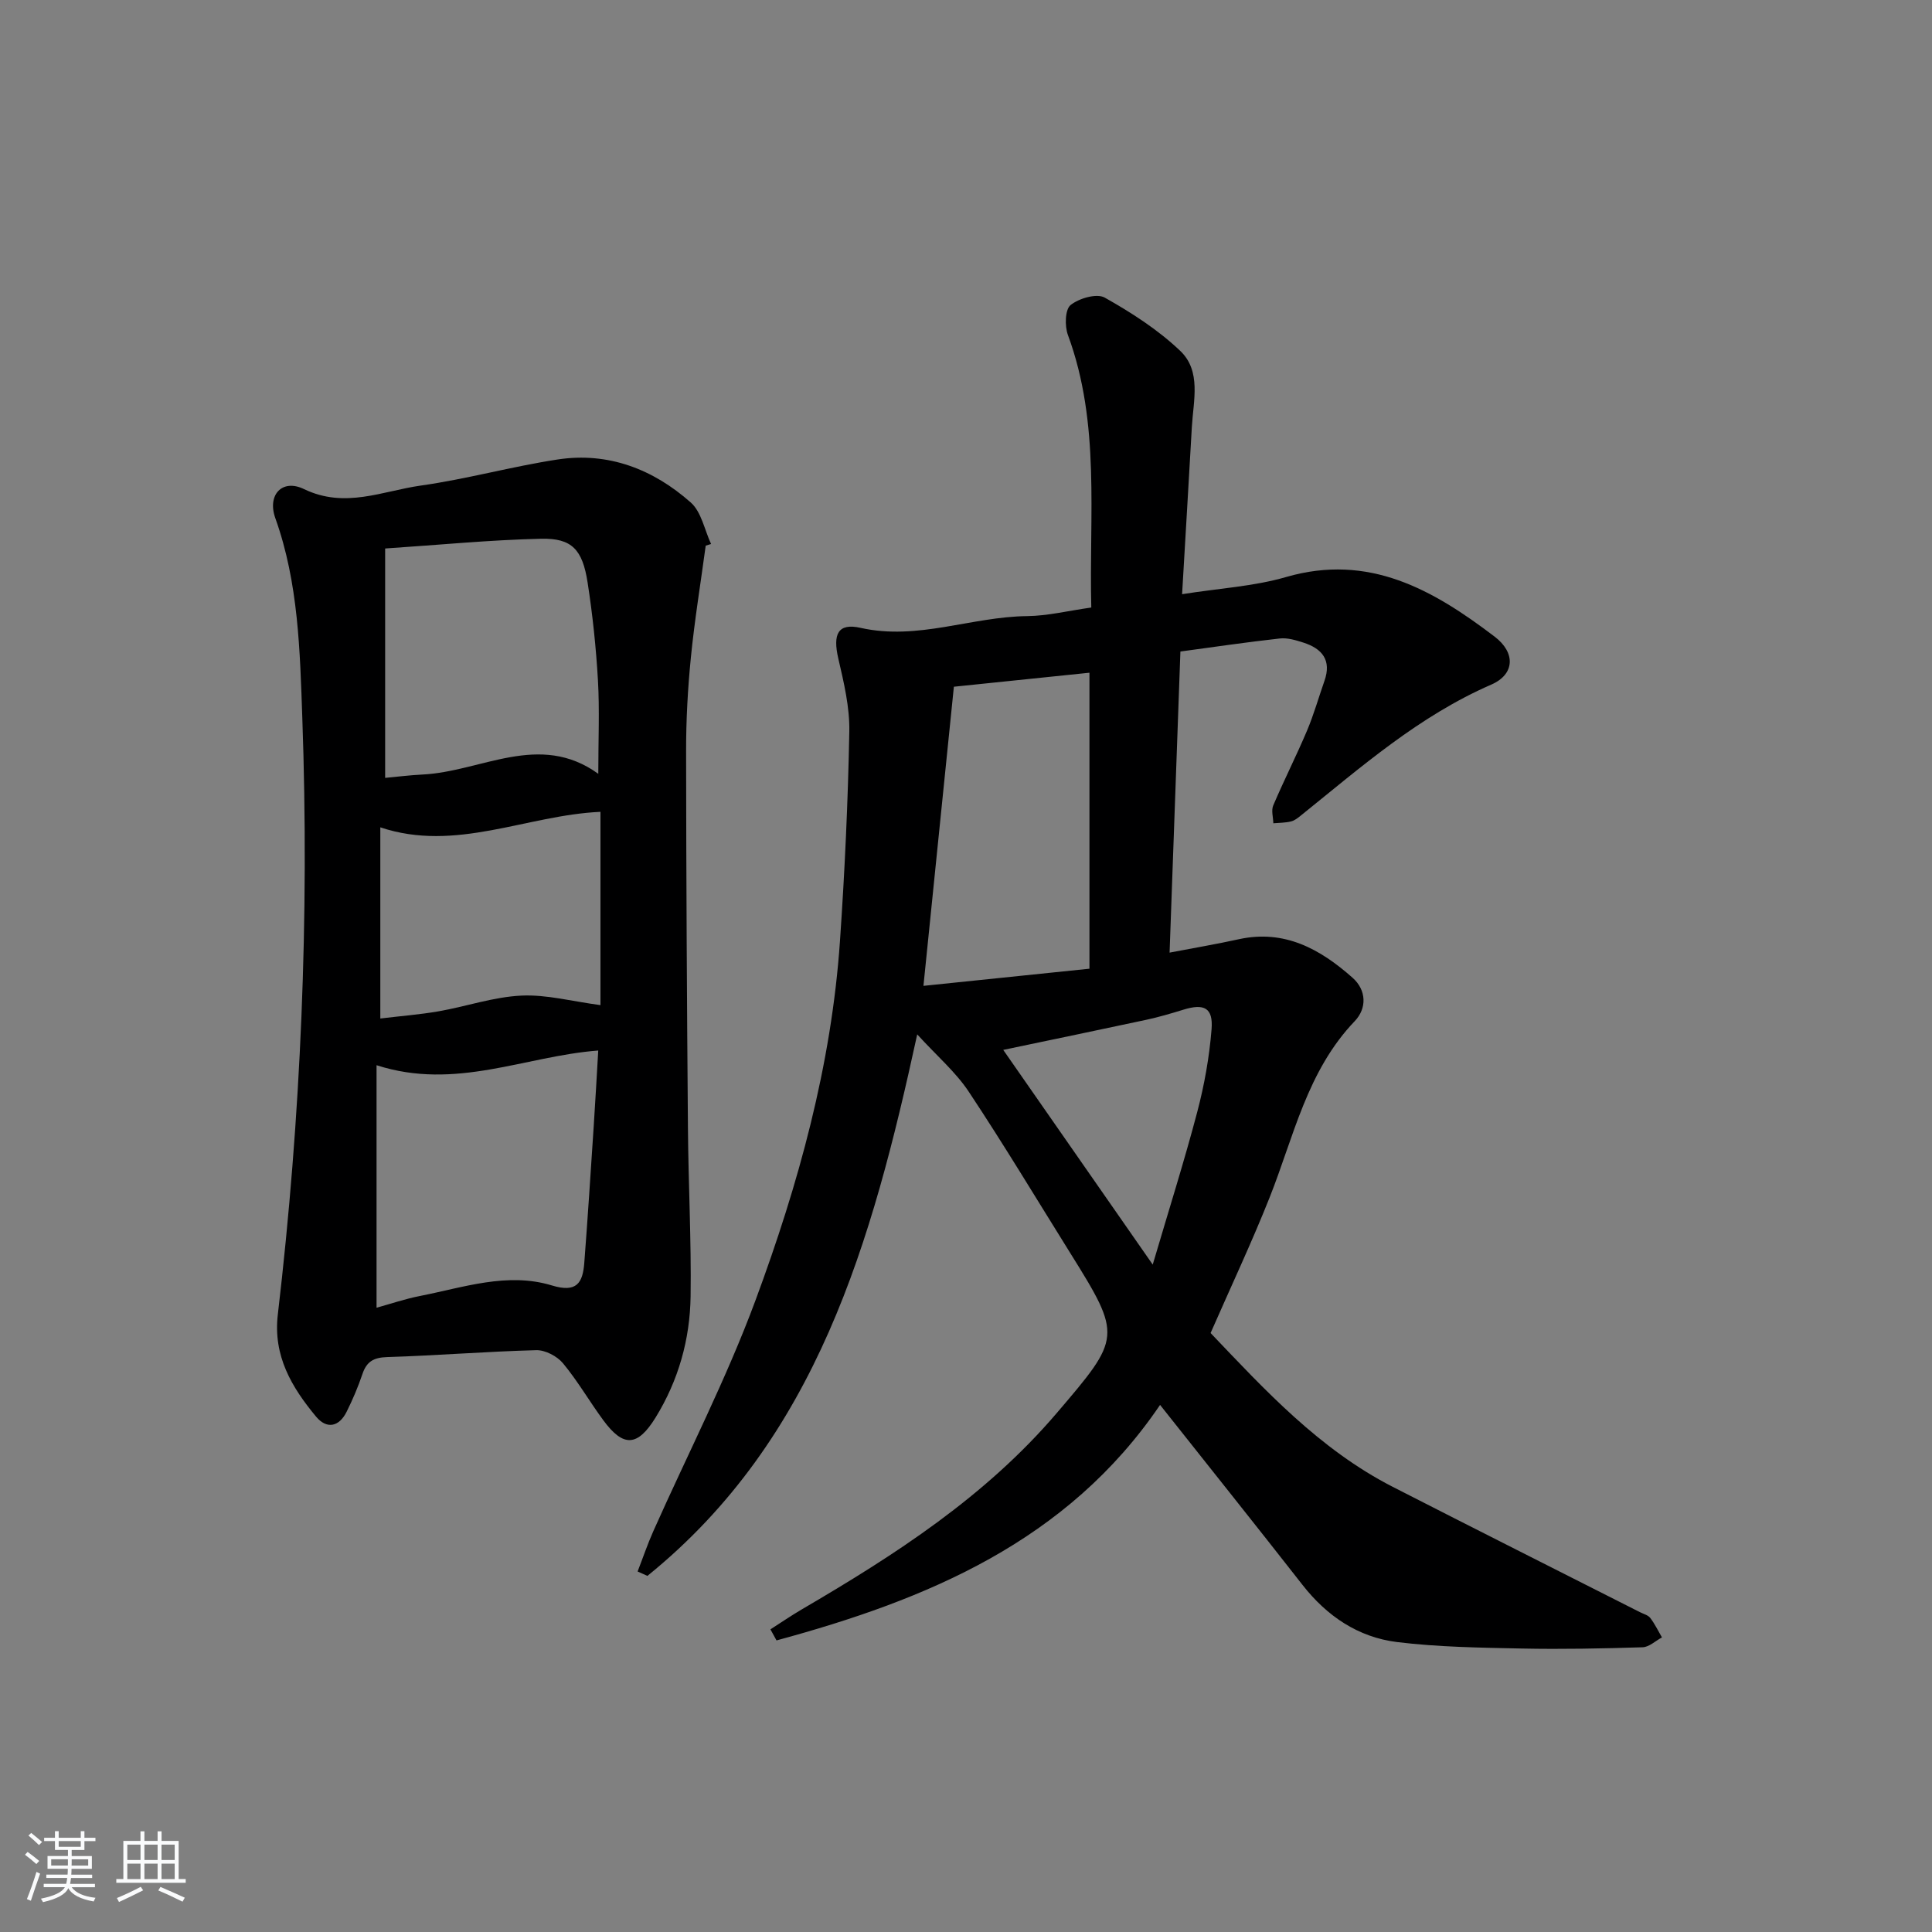 <svg enable-background="new 0 0 400 400" viewBox="0 0 400 400" xmlns="http://www.w3.org/2000/svg"><rect x="0" y="0" width="400" height="400" fill="#808080" stroke="none"/><path d="m5.17 384 .55-.58c.85.61 1.65 1.24 2.4 1.87l-.59.64c-.83-.73-1.62-1.38-2.36-1.93m1.22 9.53-.82-.34c.71-1.76 1.37-3.64 1.98-5.63.24.13.5.25.76.36-.6 1.67-1.24 3.54-1.92 5.61m-.5-13.5.57-.54c.56.44 1.31 1.06 2.26 1.87l-.65.64c-.67-.66-1.4-1.32-2.18-1.97m3.25.46h2.24v-1.36h.77v1.36h4.57v-1.36h.76v1.36h2.28v.69h-2.28v1.84h-2.64v1.26h4.18v2.64h-4.21c0 .45-.02.86-.05 1.21h4.32v.69h-4.38c-.04.34-.1.75-.19 1.22h5.15v.69h-4.82c.87 1.19 2.51 1.92 4.93 2.19-.17.31-.3.57-.37.76-2.77-.49-4.52-1.41-5.26-2.76-.56 1.26-2.3 2.23-5.24 2.9-.12-.24-.26-.48-.43-.72 2.73-.55 4.38-1.34 4.96-2.38h-4.38v-.69h4.65c.1-.38.17-.79.21-1.22h-4.32v-.69h4.4c.03-.34.05-.75.05-1.21h-4.2v-2.64h4.23v-1.26h-2.69v-1.84h-2.24zm1.46 4.46v1.29h3.45c.01-.4.02-.57.01-.53v-.32-.45h-3.46zm1.55-2.59h4.57v-1.19h-4.57zm6.11 2.59h-3.42v.77c-.01.19-.01.37-.02.53h3.44z" fill="#fafbfc"/><path d="m32.63 379.16h.82v1.98h3.54v7.89h1.46v.78h-14.37v-.78h1.46v-7.89h3.54v-1.98h.82v1.98h2.73zm-3.49 11.48.5.73c-1.61.82-3.28 1.63-5 2.42-.13-.27-.28-.55-.44-.82 1.75-.73 3.4-1.5 4.94-2.33m-2.78-5.55h2.73v-3.18h-2.73zm0 3.95h2.73v-3.2h-2.73zm3.54-3.95h2.73v-3.18h-2.73zm0 3.95h2.73v-3.2h-2.73zm7.89 4.68c-1.84-.92-3.51-1.7-5.02-2.32l.45-.73c1.89.8 3.57 1.55 5.04 2.23zm-1.62-11.81h-2.73v3.18h2.73zm-2.73 7.13h2.73v-3.2h-2.73z" fill="#fafbfc"/><g fill="#000001"><path d="m159.51 337.34c2.17-1.39 4.3-2.85 6.52-4.15 19.31-11.29 37.99-23.33 52.75-40.62 13.36-15.65 13.58-15.88 2.78-33.18-6.96-11.15-13.73-22.43-21-33.38-2.7-4.07-6.57-7.37-10.66-11.85-9.36 43.01-20.77 83.72-55.86 112.11-.68-.3-1.35-.61-2.03-.91 1.08-2.78 2.04-5.62 3.25-8.34 7.09-15.93 15.12-31.5 21.16-47.81 8.89-24 15.73-48.69 17.49-74.43.99-14.42 1.66-28.87 1.93-43.31.1-5.04-1.13-10.17-2.28-15.14-1.16-5.02-.1-7.4 4.61-6.34 11.83 2.66 22.94-2.31 34.48-2.43 4.27-.05 8.52-1.11 13.29-1.78-.49-19.05 1.94-38.06-4.84-56.43-.68-1.84-.6-5.26.55-6.19 1.74-1.4 5.41-2.47 7.06-1.55 5.55 3.12 11.07 6.67 15.66 11.05 4.38 4.18 2.7 10.3 2.39 15.74-.64 11.27-1.31 22.53-2.02 34.62 7.68-1.22 14.83-1.61 21.52-3.55 17.17-4.98 30.46 2.65 43.19 12.34 4.36 3.32 4.21 7.8-.72 9.94-14.92 6.49-26.9 17.03-39.32 27.03-.64.52-1.35 1.1-2.12 1.29-1.18.29-2.43.27-3.66.38-.03-1.24-.46-2.65-.02-3.69 2.21-5.2 4.78-10.25 6.98-15.45 1.42-3.35 2.41-6.89 3.62-10.33 1.52-4.3-.48-6.7-4.37-7.94-1.57-.5-3.29-1.03-4.87-.85-6.86.76-13.7 1.77-20.58 2.7-.75 20.96-1.48 41.2-2.24 62.34 5.1-.98 9.74-1.76 14.32-2.77 9.47-2.08 16.87 2.04 23.55 7.96 2.93 2.59 2.99 6.36.46 9-9.88 10.32-12.62 23.93-17.63 36.53-3.67 9.24-7.92 18.25-12.21 28.04 11.12 11.66 22.47 24.04 37.72 31.85 17.02 8.71 34.1 17.29 51.15 25.93.74.38 1.7.61 2.16 1.21.95 1.24 1.63 2.68 2.42 4.03-1.34.71-2.65 2-4.01 2.04-8.32.26-16.66.43-24.98.26-8.63-.18-17.31-.29-25.86-1.34-8.02-.99-14.5-5.35-19.56-11.82-9.63-12.31-19.39-24.52-29.5-37.28-19.18 28.28-48.25 40.31-79.41 48.76-.4-.73-.83-1.51-1.26-2.29zm37.98-195.16c-2.11 20.69-4.23 41.53-6.3 61.93 11.64-1.2 22.96-2.37 34.37-3.55 0-20.67 0-41 0-61.28-9.23.95-18.11 1.87-28.07 2.9zm10.22 75.19c10.23 14.68 20.12 28.89 30.95 44.45 3.36-11.4 6.54-21.44 9.22-31.61 1.47-5.58 2.5-11.35 2.96-17.1.36-4.46-1.53-5.4-5.85-4.06-2.53.78-5.08 1.53-7.67 2.09-9.68 2.08-19.37 4.08-29.61 6.23z"/><path d="m146.11 112.97c-1.04 7.71-2.3 15.39-3.07 23.13-.64 6.44-1 12.95-.99 19.42.02 25.98.17 51.97.38 77.95.09 11.64.71 23.28.55 34.91-.12 8.91-2.51 17.41-7.24 25.09-3.74 6.06-6.67 6.23-10.83.58-2.86-3.88-5.28-8.1-8.35-11.8-1.22-1.47-3.68-2.76-5.54-2.71-10.3.27-20.58 1.11-30.87 1.43-2.8.09-4.24.92-5.11 3.5-.9 2.67-2.01 5.28-3.27 7.81-1.56 3.14-4.11 3.68-6.33 1.02-5.04-6.07-8.93-12.56-7.92-21.14 4.81-41.04 6.53-82.26 5.07-123.54-.49-13.82-.78-27.91-5.58-41.32-1.73-4.81 1.38-8.24 5.93-6.04 8.5 4.1 16.25.39 24.19-.73 9.51-1.34 18.83-3.95 28.33-5.4 10.5-1.6 19.79 2.03 27.55 8.9 2.21 1.95 2.85 5.68 4.21 8.6-.37.1-.74.22-1.11.34zm-68.15 107.57v50.21c2.94-.81 5.89-1.82 8.93-2.42 9.05-1.77 18.15-5 27.38-2.19 5.12 1.56 6.38-.51 6.7-4.66.72-9.42 1.33-18.85 1.95-28.27.35-5.25.63-10.51.94-15.71-15.23 1.16-29.53 8.33-45.9 3.04zm45.91-60.33c0-7.08.28-13.22-.07-19.33-.39-6.77-1.1-13.55-2.14-20.26-1.06-6.86-3.26-9.22-9.62-9.08-10.56.24-21.11 1.28-32.3 2.02v47.49c2.5-.23 5.09-.56 7.7-.69 12.2-.58 24.23-8.97 36.43-.15zm.45 7.87c-15.37.7-29.97 8.45-45.58 3.21v39.58c4.29-.52 8.25-.82 12.13-1.5 5.71-1.01 11.34-2.97 17.07-3.24 5.23-.25 10.53 1.2 16.38 1.97 0-13.02 0-26.44 0-40.02z"/></g></svg>